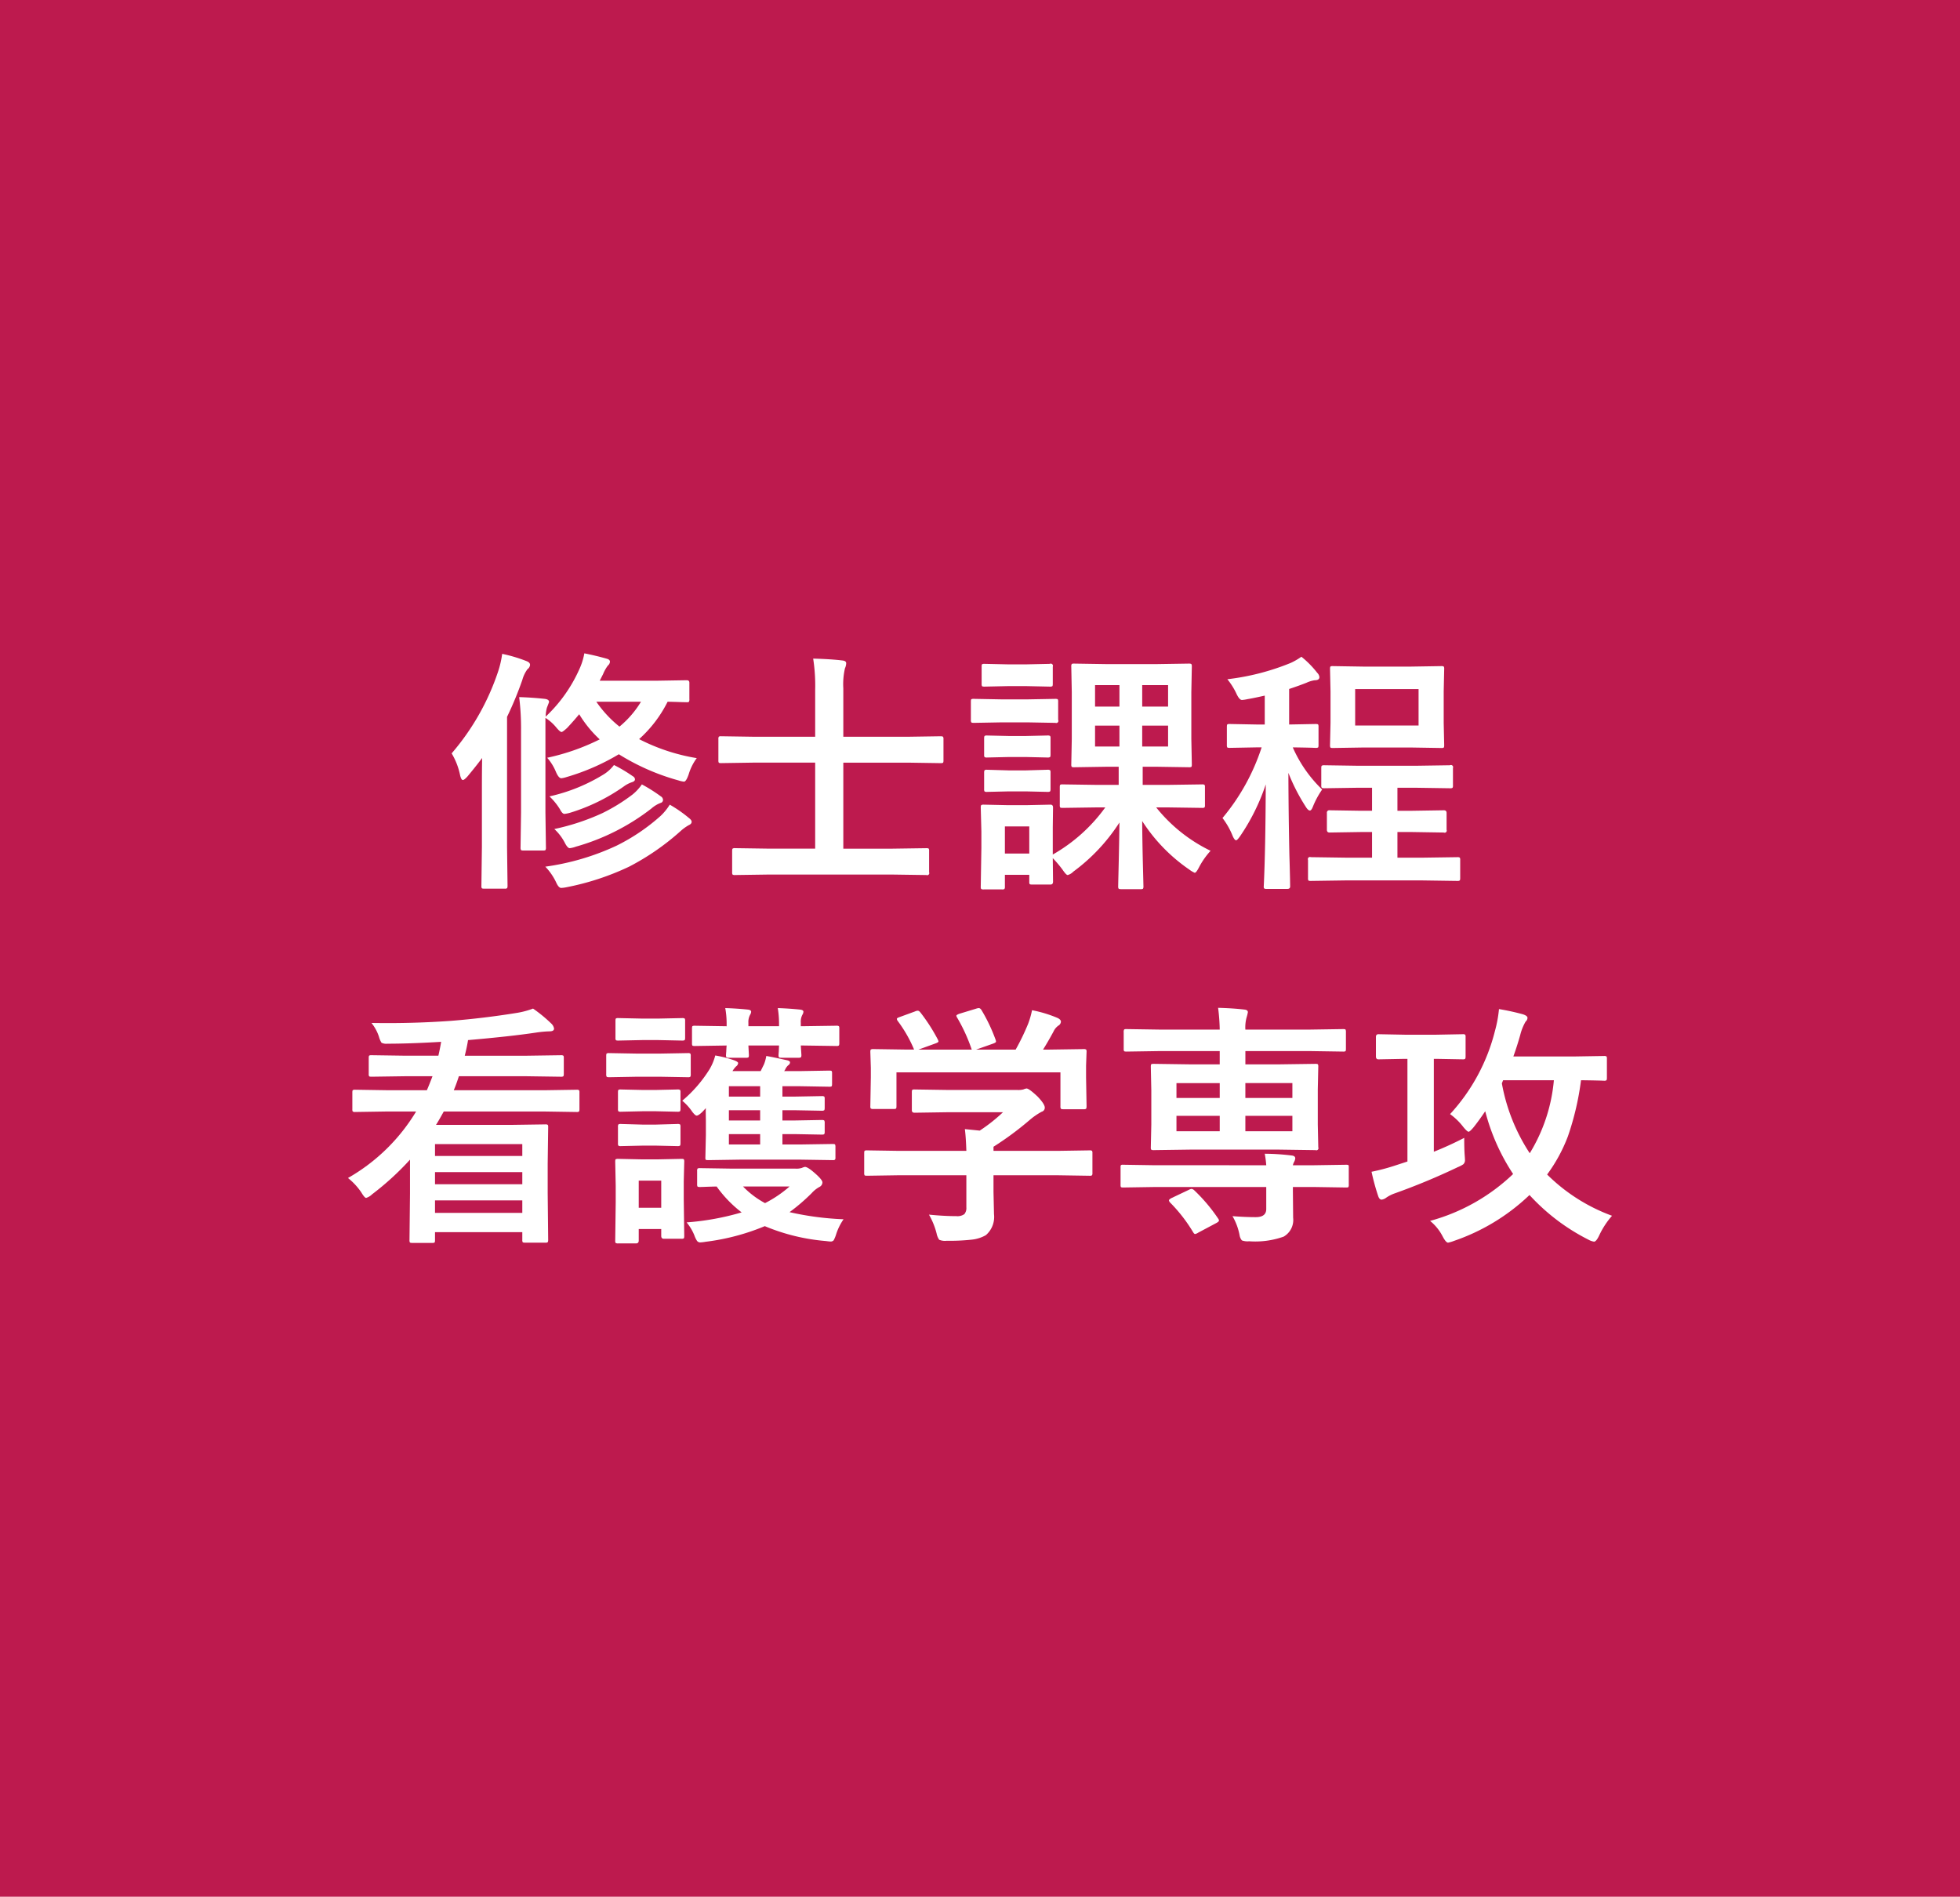 <svg xmlns="http://www.w3.org/2000/svg" id="&#x30EC;&#x30A4;&#x30E4;&#x30FC;_1" data-name="&#x30EC;&#x30A4;&#x30E4;&#x30FC; 1" viewBox="0 0 244.892 237.024"><title>看護タイトル四角</title><rect width="244.892" height="237.024" fill="#bd1a4e"></rect><path d="M56.431,94.145a30.349,30.349,0,0,0,5.797-10.203,12.087,12.087,0,0,0,.516-2.234,18.578,18.578,0,0,1,3,.891c.322.115.484.276.484.484a.764.764,0,0,1-.328.547,4.136,4.136,0,0,0-.641,1.344,43.786,43.786,0,0,1-1.906,4.609v16.25l.062,4.859c0,.167-.026.271-.078.312a.488.488,0,0,1-.281.047H60.493c-.167,0-.266-.021-.297-.062a.583.583,0,0,1-.047-.297l.062-4.859v-6.938q0-2.734.031-4.172-.86,1.141-1.828,2.297-.407.453-.578.453-.204,0-.344-.578A8.633,8.633,0,0,0,56.431,94.145Zm11.938.547a27.404,27.404,0,0,0,6.562-2.297A14.584,14.584,0,0,1,72.368,89.254q-.656.797-1.5,1.703-.562.516-.703.516-.188,0-.672-.578a5.638,5.638,0,0,0-1.344-1.188v11.812l.062,4.375a.596.596,0,0,1-.055.328q-.056.063-.305.062H65.384c-.167,0-.266-.026-.297-.078a.63.63,0,0,1-.047-.312l.062-4.375V91.238a31.539,31.539,0,0,0-.234-4.125q1.625.047,3.188.219.546.063.547.391,0,.016-.266.703a4.209,4.209,0,0,0-.156,1.125,18.415,18.415,0,0,0,4.219-5.953,8.094,8.094,0,0,0,.609-1.953q1.374.266,2.812.672c.26.073.391.198.391.375a.696.696,0,0,1-.266.484,4.867,4.867,0,0,0-.594,1.062l-.422.828H82.04l3.766-.062q.328,0,.328.312v2.047a.575.575,0,0,1-.062.344.497.497,0,0,1-.266.047q-.016,0-.719-.016-.75-.031-1.672-.047a15.721,15.721,0,0,1-3.562,4.672,24.294,24.294,0,0,0,7.203,2.375A6.591,6.591,0,0,0,86.04,96.785q-.313.891-.578.891a3.22,3.22,0,0,1-.703-.156,28.099,28.099,0,0,1-7.438-3.266,27.832,27.832,0,0,1-6.516,2.844,3.403,3.403,0,0,1-.672.156q-.328,0-.672-.797A6.269,6.269,0,0,0,68.368,94.692Zm-.234,13.609a30.97,30.97,0,0,0,8.906-2.625,24.606,24.606,0,0,0,5.5-3.719,6.918,6.918,0,0,0,1.141-1.406,16.617,16.617,0,0,1,2.438,1.703c.197.156.297.302.297.438q0,.266-.359.422a5.636,5.636,0,0,0-1.016.734,30.864,30.864,0,0,1-6.438,4.453,32.797,32.797,0,0,1-7.781,2.562,4.203,4.203,0,0,1-.703.094q-.313,0-.609-.641A7.389,7.389,0,0,0,68.134,108.301Zm8.578-12.703A18.755,18.755,0,0,1,79.071,97.004a.473.473,0,0,1,.266.375q0,.25-.359.359a3.743,3.743,0,0,0-1.047.547,23.584,23.584,0,0,1-6.656,3.266,4.213,4.213,0,0,1-.75.156q-.267,0-.562-.578a7.846,7.846,0,0,0-1.312-1.609,21.906,21.906,0,0,0,6.875-2.812A4.867,4.867,0,0,0,76.712,95.598Zm-7.453,8a28.315,28.315,0,0,0,6-1.984,22.588,22.588,0,0,0,3.75-2.312,5.867,5.867,0,0,0,1.188-1.281,19.654,19.654,0,0,1,2.375,1.5.525.525,0,0,1,.266.422.38.38,0,0,1-.297.391,3.827,3.827,0,0,0-1.156.703,27.546,27.546,0,0,1-9.438,4.766,3.247,3.247,0,0,1-.766.188q-.25,0-.578-.609A6.195,6.195,0,0,0,69.259,103.598ZM80.087,87.692H74.509a14.528,14.528,0,0,0,2.891,3.109A12.243,12.243,0,0,0,80.087,87.692Z" fill="#fff"></path><path d="M96.149,109.285l-4.312.062a.494.494,0,0,1-.312-.062.539.539,0,0,1-.047-.281v-2.672c0-.167.025-.266.078-.297a.488.488,0,0,1,.281-.047l4.312.062h5.703v-10.75H94.165l-4.062.062c-.167,0-.266-.021-.297-.062a.537.537,0,0,1-.047-.281V92.379a.529.529,0,0,1,.062-.328.535.535,0,0,1,.281-.047l4.062.062h7.688V86.207a21.979,21.979,0,0,0-.25-3.906q2.265.063,3.641.234c.322.031.484.146.484.344a1.647,1.647,0,0,1-.156.641,8.903,8.903,0,0,0-.203,2.5v6.047h8.094l4.062-.062c.166,0,.271.026.312.078a.583.583,0,0,1,.047.297v2.641c0,.167-.021.266-.062.297a.584.584,0,0,1-.297.047l-4.062-.062H105.368v10.75H111.415l4.328-.062c.166,0,.266.021.297.062a.539.539,0,0,1,.047.281V109.004a.261.261,0,0,1-.344.344l-4.328-.062Z" fill="#fff"></path><path d="M125.087,87.395h3.359l3.422-.062c.166,0,.266.021.297.062a.539.539,0,0,1,.047.281v2.281a.271.271,0,0,1-.344.375l-3.422-.062h-3.359l-3.422.062c-.178,0-.281-.026-.312-.078a.583.583,0,0,1-.047-.297V87.676c0-.167.021-.266.062-.297a.582.582,0,0,1,.297-.047Zm6.484,22.781q0,.359-.312.359h-2.312c-.167,0-.266-.021-.297-.062a.583.583,0,0,1-.047-.297v-.859H125.556v1.469a.499.499,0,0,1-.062.312.584.584,0,0,1-.297.047H122.931a.57.57,0,0,1-.344-.062.583.583,0,0,1-.047-.297l.078-4.828v-2.047l-.078-3c0-.177.025-.281.078-.312a.628.628,0,0,1,.312-.047l2.906.062h2.484l2.938-.062q.312,0,.312.359l-.031,2.453v3.422a20.714,20.714,0,0,0,6.562-5.891H137.056l-4.297.062c-.167,0-.266-.021-.297-.062a.537.537,0,0,1-.047-.281v-2.25c0-.167.021-.266.062-.297a.535.535,0,0,1,.281-.047l4.297.062h2.719V95.817H138.165l-3.969.062c-.167,0-.266-.021-.297-.062a.583.583,0,0,1-.047-.297l.062-3.188V86.504l-.062-3.188a.567.567,0,0,1,.062-.344.535.535,0,0,1,.281-.047l3.969.062h6.406l3.984-.062c.177,0,.281.026.312.078a.631.631,0,0,1,.047.312l-.062,3.188v5.828l.062,3.188c0,.177-.021.281-.062.312a.584.584,0,0,1-.297.047l-3.984-.062h-1.797v2.266h3.109l4.312-.062a.498.498,0,0,1,.312.062.539.539,0,0,1,.047.281v2.25a.472.472,0,0,1-.055.289.51.51,0,0,1-.305.055l-4.312-.062h-1.422a19.609,19.609,0,0,0,6.797,5.422,9.779,9.779,0,0,0-1.453,2.078q-.344.672-.531.672a3.426,3.426,0,0,1-.703-.422,21.258,21.258,0,0,1-5.859-6.047q.015,2.469.094,5.625.062,2.406.062,2.531a.499.499,0,0,1-.062.312.54.54,0,0,1-.281.047H140.056c-.167,0-.266-.026-.297-.078a.488.488,0,0,1-.047-.281q0-.188.031-1.469.094-3.844.125-6.5a23.146,23.146,0,0,1-5.766,6.141,1.512,1.512,0,0,1-.703.422q-.188,0-.641-.672a13.99,13.99,0,0,0-1.219-1.438ZM125.915,83.02h2.359l2.891-.062a.271.271,0,0,1,.375.344v2.141c0,.177-.021.281-.062.312a.633.633,0,0,1-.312.047l-2.891-.062H125.915l-2.906.062c-.178,0-.281-.021-.312-.062a.583.583,0,0,1-.047-.297V83.301c0-.167.021-.266.062-.297a.582.582,0,0,1,.297-.047Zm.125,8.953h2.141l2.688-.062a.572.572,0,0,1,.344.062.583.583,0,0,1,.047.297v2.047c0,.167-.026.266-.078.297a.633.633,0,0,1-.312.047l-2.688-.062H126.04l-2.719.062a.492.492,0,0,1-.312-.062.537.537,0,0,1-.047-.281V92.27c0-.177.025-.281.078-.312a.488.488,0,0,1,.281-.047Zm0,4.297h2.141l2.688-.078a.572.572,0,0,1,.344.062.583.583,0,0,1,.047.297v2.047c0,.177-.026.281-.078.312a.633.633,0,0,1-.312.047l-2.688-.062H126.04l-2.719.062a.492.492,0,0,1-.312-.062.583.583,0,0,1-.047-.297V96.551c0-.167.025-.271.078-.312a.488.488,0,0,1,.281-.047Zm2.562,7H125.556v3.391h3.047Zm8.219-14.969h3.047v-2.688h-3.047Zm0,4.984h3.047V90.676h-3.047Zm9.125-7.672h-3.234v2.688h3.234Zm0,7.672V90.676h-3.234v2.609Z" fill="#fff"></path><path d="M162.602,82.067a12.003,12.003,0,0,1,1.984,2.016.852.852,0,0,1,.266.531c0,.261-.193.391-.578.391a3.712,3.712,0,0,0-1.031.312q-.907.36-2.172.781v4.438l3.297-.062q.281,0,.328.062a.583.583,0,0,1,.047.297v2.266c0,.177-.021.281-.062.312a.633.633,0,0,1-.312.047c-.042,0-.172-.005-.391-.016q-1.094-.031-2.453-.047a16.515,16.515,0,0,0,3.672,5.266,10.631,10.631,0,0,0-1.156,2.141q-.188.484-.375.484-.234,0-.547-.516a24.158,24.158,0,0,1-2.141-4.188q.015,5.125.125,10.312.031.891.078,2.891c.01.541.016.87.016.984,0,.208-.115.312-.344.312h-2.578a.53.53,0,0,1-.328-.062.408.408,0,0,1-.047-.25q.218-4.547.25-12.75a26.038,26.038,0,0,1-3.203,6.469c-.24.344-.406.516-.5.516q-.188,0-.422-.516a9.309,9.309,0,0,0-1.281-2.266,26.477,26.477,0,0,0,4.891-8.828h-.672l-3.328.062c-.167,0-.266-.021-.297-.062a.583.583,0,0,1-.047-.297V90.832c0-.177.021-.281.062-.312a.535.535,0,0,1,.281-.047l3.328.062h1.062V86.926q-1.453.328-2.141.438a4.87,4.87,0,0,1-.703.109q-.344,0-.734-.875a8.651,8.651,0,0,0-1.094-1.719,30.003,30.003,0,0,0,7.938-2.047A8.065,8.065,0,0,0,162.602,82.067Zm5.531,27.953-4.359.062c-.167,0-.266-.021-.297-.062a.538.538,0,0,1-.047-.281v-2.281a.261.261,0,0,1,.344-.344l4.359.062h3.297v-3.203h-1.375l-3.938.062q-.328,0-.328-.344v-2.109a.29.29,0,0,1,.328-.328l3.938.062h1.375v-2.875h-1.859l-4.094.062q-.281,0-.328-.062a.423.423,0,0,1-.062-.281v-2.188c0-.167.025-.266.078-.297a.628.628,0,0,1,.312-.047l4.094.062H177.04l4.125-.062a.271.271,0,0,1,.375.344v2.188a.472.472,0,0,1-.055.289.55.55,0,0,1-.32.055l-4.125-.062h-2.438v2.875h1.859l3.938-.062c.229,0,.344.109.344.328v2.109a.261.261,0,0,1-.344.344l-3.938-.062h-1.859v3.203h3.172l4.312-.062a.498.498,0,0,1,.312.062.539.539,0,0,1,.047.281v2.281c0,.167-.026.266-.078.297a.488.488,0,0,1-.281.047l-4.312-.062Zm8.094-26.719,3.859-.062a.498.498,0,0,1,.312.062.583.583,0,0,1,.047.297l-.062,2.812v3.906l.062,2.797c0,.177-.021.281-.062.312a.584.584,0,0,1-.297.047l-3.859-.062h-5.828l-3.875.062c-.167,0-.266-.021-.297-.062a.583.583,0,0,1-.047-.297l.062-2.797V86.41l-.062-2.812c0-.177.021-.281.062-.312a.535.535,0,0,1,.281-.047l3.875.062Zm1.016,7.359V86.113h-7.922v4.547Z" fill="#fff"></path><path d="M43.477,147.207a23.552,23.552,0,0,0,8.516-8.312H48.399l-4,.062a.528.528,0,0,1-.328-.062.537.537,0,0,1-.047-.281v-2.094c0-.167.021-.266.062-.297a.628.628,0,0,1,.312-.047l4,.062h4.938q.312-.719.703-1.75H50.743l-4.328.062c-.167,0-.266-.021-.297-.062a.537.537,0,0,1-.047-.281v-2c0-.167.021-.266.062-.297a.535.535,0,0,1,.281-.047l4.328.062h4.031q.234-1.031.344-1.734-3.923.234-6.719.234a1.305,1.305,0,0,1-.734-.125,2.777,2.777,0,0,1-.312-.734,5.411,5.411,0,0,0-.938-1.734q1.046.016,2.156.016,3.874,0,7.797-.281,4.093-.328,8.156-.984a10.327,10.327,0,0,0,2.078-.547,17.671,17.671,0,0,1,2.266,1.859,1.093,1.093,0,0,1,.359.641c0,.229-.193.344-.578.344a13.458,13.458,0,0,0-1.672.156q-3.234.484-8.5.938-.094.688-.406,1.953h7.703l4.312-.062a.498.498,0,0,1,.312.062.539.539,0,0,1,.047.281v2c0,.167-.026.266-.078.297a.488.488,0,0,1-.281.047l-4.312-.062h-8.438q-.36,1.11-.641,1.75H68.04l4-.062a.498.498,0,0,1,.312.062.539.539,0,0,1,.047.281v2.094c0,.167-.026.266-.078.297a.488.488,0,0,1-.281.047l-4-.062H55.446q-.719,1.297-.969,1.672h9.375l4.281-.062a.498.498,0,0,1,.312.062.583.583,0,0,1,.047.297l-.062,4.547v3.672l.062,5.844c0,.177-.026.281-.078.312a.488.488,0,0,1-.281.047H65.618c-.178,0-.281-.021-.312-.062a.583.583,0,0,1-.047-.297v-.953H54.352v.984c0,.177-.021.281-.062.312a.54.54,0,0,1-.281.047h-2.5c-.167,0-.266-.021-.297-.062a.583.583,0,0,1-.047-.297l.062-5.812v-4.234a34.867,34.867,0,0,1-4.734,4.328,1.809,1.809,0,0,1-.75.453q-.188,0-.609-.703A8.059,8.059,0,0,0,43.477,147.207Zm21.781-4.234H54.352v1.484H65.259Zm-10.906,5.016H65.259v-1.516H54.352Zm0,3.578H65.259V150.004H54.352Z" fill="#fff"></path><path d="M79.587,131.66h2.875l3.484-.062a.498.498,0,0,1,.312.062.583.583,0,0,1,.047.297v2.266a.574.574,0,0,1-.062.344.584.584,0,0,1-.297.047l-3.484-.062h-2.875l-3.484.062c-.178,0-.281-.026-.312-.078a.63.63,0,0,1-.047-.312v-2.266c0-.177.021-.281.062-.312a.582.582,0,0,1,.297-.047Zm5.906,22.781c0,.177-.021.281-.062.312a.54.54,0,0,1-.281.047H82.946q-.328,0-.328-.359v-.859H79.806v1.438q0,.359-.328.359H77.243a.53.53,0,0,1-.328-.062.583.583,0,0,1-.047-.297l.062-4.797v-2.047l-.062-3c0-.177.021-.281.062-.312a.738.738,0,0,1,.328-.047l2.969.062h1.906l3.016-.062c.166,0,.266.021.297.062a.583.583,0,0,1,.047.297l-.062,2.453v2.219Zm-5.266-27.156h2.047l2.938-.062a.572.572,0,0,1,.344.062.539.539,0,0,1,.047.281v2.109c0,.177-.026.281-.078.312a.633.633,0,0,1-.312.047l-2.938-.062H80.227l-2.984.062c-.167,0-.266-.021-.297-.062a.583.583,0,0,1-.047-.297v-2.109c0-.167.021-.266.062-.297a.535.535,0,0,1,.281-.047Zm.125,8.922h1.531l2.75-.062a.572.572,0,0,1,.344.062.583.583,0,0,1,.047.297v2.078c0,.167-.026.266-.078.297a.633.633,0,0,1-.312.047l-2.75-.062H80.352l-2.781.062a.492.492,0,0,1-.312-.062.537.537,0,0,1-.047-.281V136.504c0-.177.021-.281.062-.312a.582.582,0,0,1,.297-.047Zm0,4.328h1.531l2.75-.078a.572.572,0,0,1,.344.062.583.583,0,0,1,.047.297v2.047c0,.177-.026.281-.078.312a.633.633,0,0,1-.312.047l-2.75-.062H80.352l-2.781.062a.492.492,0,0,1-.312-.062.583.583,0,0,1-.047-.297v-2.047a.493.493,0,0,1,.062-.312.582.582,0,0,1,.297-.047Zm2.266,7H79.806v3.391h2.812Zm2.625-9.984a16.57,16.57,0,0,0,3.422-3.953,6.601,6.601,0,0,0,.703-1.703,14.602,14.602,0,0,1,2.375.609c.322.125.484.24.484.344a.589.589,0,0,1-.266.422,2.876,2.876,0,0,0-.438.578H95.04l.422-.859a4.973,4.973,0,0,0,.281-1.031q.75.125,2.656.547c.208.062.312.146.312.25a.443.443,0,0,1-.219.359,1.549,1.549,0,0,0-.406.578l-.109.156H99.993l3.625-.062c.166,0,.266.021.297.062a.539.539,0,0,1,.047.281v1.312c0,.177-.021.281-.062.312a.54.54,0,0,1-.281.047l-3.625-.062H97.759v1.297h1.5l3.391-.062a.572.572,0,0,1,.344.062.539.539,0,0,1,.047.281v1.125c0,.177-.026.281-.078.312a.633.633,0,0,1-.312.047l-3.391-.062h-1.5v1.281h1.5l3.422-.062c.177,0,.281.026.312.078a.631.631,0,0,1,.047.312v1.047a.596.596,0,0,1-.055.328q-.056.063-.305.062l-3.391-.062H97.759v1.297H99.931l4.094-.062c.177,0,.281.021.312.062a.741.741,0,0,1,.047.328V144.629a.472.472,0,0,1-.055.289.51.51,0,0,1-.305.055l-4.094-.062H92.571l-4.078.062q-.281,0-.328-.062a.751.751,0,0,1-.031-.297l.062-2.766v-1.797l-.016-1.078c0-.198.005-.364.016-.5l-.391.422q-.516.516-.766.516c-.115,0-.297-.161-.547-.484A6.441,6.441,0,0,0,85.243,137.551Zm20.156,14.812a7.068,7.068,0,0,0-.922,1.859,3.951,3.951,0,0,1-.312.766.491.491,0,0,1-.406.156c-.084,0-.281-.021-.594-.062a25.054,25.054,0,0,1-7.609-1.859,28.059,28.059,0,0,1-7.391,1.953,5.093,5.093,0,0,1-.656.078.483.483,0,0,1-.438-.219,3.172,3.172,0,0,1-.312-.656,6.124,6.124,0,0,0-.969-1.625,32.692,32.692,0,0,0,6.875-1.25,15.112,15.112,0,0,1-3.125-3.234q-.829.016-1.562.047-.501.016-.516.016c-.178,0-.281-.021-.312-.062a.537.537,0,0,1-.047-.281v-1.641a.529.529,0,0,1,.062-.328.582.582,0,0,1,.297-.047l4.031.062h7.891a2.201,2.201,0,0,0,.812-.094,1.734,1.734,0,0,1,.375-.125q.343,0,1.219.766.968.844.969,1.172a.653.653,0,0,1-.391.578,3.68,3.68,0,0,0-.953.766,23.649,23.649,0,0,1-2.766,2.375A36.841,36.841,0,0,0,105.399,152.363ZM90.618,125.973q1.468.047,2.812.188.422.047.422.266a.794.794,0,0,1-.125.375,1.868,1.868,0,0,0-.219,1v.438h3.828v-.219a12.191,12.191,0,0,0-.156-2.047q1.421.047,2.781.188.422.047.422.266a.794.794,0,0,1-.125.375,1.837,1.837,0,0,0-.203,1v.438h.172l4.281-.062a.498.498,0,0,1,.312.062.539.539,0,0,1,.047.281v1.844c0,.167-.026.266-.078.297a.488.488,0,0,1-.281.047l-4.281-.062h-.172l.078,1.188c0,.167-.026.266-.078.297a.633.633,0,0,1-.312.047H97.634c-.178,0-.281-.021-.312-.062a.537.537,0,0,1-.047-.281c0-.052.01-.198.031-.438q.015-.422.031-.75H93.509l.062,1.188c0,.167-.021.266-.062.297a.584.584,0,0,1-.297.047H91.071a.492.492,0,0,1-.312-.062.537.537,0,0,1-.047-.281c0-.062.01-.208.031-.438q.015-.422.047-.75l-3.969.062c-.178,0-.281-.021-.312-.062a.537.537,0,0,1-.047-.281v-1.844c0-.167.021-.266.062-.297a.582.582,0,0,1,.297-.047l3.969.062v-.219A11.074,11.074,0,0,0,90.618,125.973Zm.453,11.062h3.906v-1.297H91.071Zm0,2.984h3.906v-1.281H91.071Zm0,3h3.906v-1.297H91.071Zm7.578,5.25h-5.812a11.23,11.23,0,0,0,2.75,2.078A14.882,14.882,0,0,0,98.649,148.27Z" fill="#fff"></path><path d="M112.321,146.863l-4,.062c-.167,0-.266-.021-.297-.062a.537.537,0,0,1-.047-.281v-2.469c0-.177.021-.281.062-.312a.535.535,0,0,1,.281-.047l4,.062h8.422q-.063-1.797-.188-2.719l1.859.188a20.745,20.745,0,0,0,2.906-2.297H118.415l-4.141.062q-.344,0-.344-.312v-2.25c0-.167.021-.266.062-.297a.535.535,0,0,1,.281-.047l4.141.062h8.672a2.636,2.636,0,0,0,.766-.062,1.761,1.761,0,0,1,.406-.125q.312,0,1.391,1.016.891.938.891,1.375a.519.519,0,0,1-.391.516,8.552,8.552,0,0,0-1.531,1.062,38.991,38.991,0,0,1-4.484,3.312v.516h8l4-.062a.498.498,0,0,1,.312.062.583.583,0,0,1,.047.297v2.469a.472.472,0,0,1-.055.289.51.51,0,0,1-.305.055l-4-.062h-8v2.078l.062,2.781a3.008,3.008,0,0,1-1.016,2.625,4.467,4.467,0,0,1-1.766.562,25.452,25.452,0,0,1-3.141.141,1.866,1.866,0,0,1-.922-.125,2.072,2.072,0,0,1-.328-.797,9.294,9.294,0,0,0-.953-2.344q1.906.188,3.422.188a1.486,1.486,0,0,0,1-.25,1.196,1.196,0,0,0,.25-.859v-4Zm.078-19.766,1.922-.703a.944.944,0,0,1,.344-.094q.171,0,.359.25A22.361,22.361,0,0,1,117.165,129.879a.881.881,0,0,1,.094.266c0,.073-.131.156-.391.25l-2.109.766H121.415a21.616,21.616,0,0,0-1.828-4,.531.531,0,0,1-.094-.234q0-.109.391-.25l2.109-.641a1.152,1.152,0,0,1,.297-.062c.125,0,.239.083.344.25a21.158,21.158,0,0,1,1.766,3.719.912.912,0,0,1,.047.219q0,.125-.406.266l-2.078.734h4.938a29.08,29.08,0,0,0,1.562-3.234,10.699,10.699,0,0,0,.484-1.688,15.698,15.698,0,0,1,3.156.953q.453.203.453.484a.607.607,0,0,1-.312.484,1.862,1.862,0,0,0-.609.734q-.672,1.25-1.312,2.266h.828l4.219-.062a.572.572,0,0,1,.344.062.539.539,0,0,1,.047.281l-.062,1.734v1.469l.062,3.578c0,.188-.026.302-.078.344a.633.633,0,0,1-.312.047h-2.516c-.178,0-.281-.026-.312-.078a.63.63,0,0,1-.047-.312V134.004H112.009v4.219c0,.177-.021.281-.062.312a.54.54,0,0,1-.281.047h-2.531a.568.568,0,0,1-.344-.062.583.583,0,0,1-.047-.297l.062-3.609v-1.188l-.062-1.984c0-.167.025-.266.078-.297a.628.628,0,0,1,.312-.047l4.219.062h.859a16.528,16.528,0,0,0-2.047-3.578.564.564,0,0,1-.109-.25C112.056,127.249,112.17,127.171,112.399,127.098Z" fill="#fff"></path><path d="M158.212,145.613a13.354,13.354,0,0,0-.188-1.438,28.86,28.86,0,0,1,3.359.219q.453.047.453.359a1.21,1.21,0,0,1-.156.469,1.446,1.446,0,0,0-.141.391h2.656l4-.062c.166,0,.266.021.297.062a.707.707,0,0,1,.031.281v2.125a.626.626,0,0,1-.047.32q-.047.055-.281.055l-4-.062H161.54v.453l.031,3.391a2.399,2.399,0,0,1-1.188,2.359,10.589,10.589,0,0,1-4.312.578,2.05,2.05,0,0,1-.906-.109,1.33,1.33,0,0,1-.281-.625,7.449,7.449,0,0,0-.891-2.406q1.547.125,2.906.125,1.312,0,1.312-1.016v-2.75H144.321l-4,.062q-.234,0-.281-.078a.751.751,0,0,1-.031-.297v-2.125a.532.532,0,0,1,.047-.297.446.446,0,0,1,.266-.047l4,.062Zm1.672-1.953H148.618l-4.438.062a.568.568,0,0,1-.344-.062.537.537,0,0,1-.047-.281l.062-2.875v-4.234l-.062-2.969c0-.177.021-.281.062-.312a.738.738,0,0,1,.328-.047l4.438.062h3.781v-1.656H144.806l-4.062.062c-.167,0-.266-.021-.297-.062a.537.537,0,0,1-.047-.281v-2.078a.567.567,0,0,1,.062-.344.535.535,0,0,1,.281-.047l4.062.062h7.594a24.098,24.098,0,0,0-.203-2.719q1.843.047,3.297.219.422.047.422.328a5.134,5.134,0,0,1-.156.641,4.674,4.674,0,0,0-.156,1.531h8.125l4.094-.062c.166,0,.266.021.297.062a.74.74,0,0,1,.047.328v2.078c0,.167-.021.266-.062.297a.54.54,0,0,1-.281.047l-4.094-.062h-8.125V133.004h4.281l4.484-.062c.166,0,.266.021.297.062a.583.583,0,0,1,.047.297l-.062,2.875V140.504l.062,2.875a.261.261,0,0,1-.344.344ZM149.227,148.754a21.069,21.069,0,0,1,2.969,3.516.495.495,0,0,1,.109.25q0,.141-.359.328l-2.234,1.188a1.114,1.114,0,0,1-.391.172c-.073,0-.156-.078-.25-.234a19.409,19.409,0,0,0-2.859-3.688.479.479,0,0,1-.156-.281q0-.125.328-.297l2.141-1.016a.961.961,0,0,1,.359-.125A.629.629,0,0,1,149.227,148.754Zm-2.234-11.547h5.406v-1.859H146.993Zm0,4.156h5.406v-1.922H146.993Zm14.484-6.016h-5.875v1.859h5.875Zm0,6.016v-1.922h-5.875v1.922Z" fill="#fff"></path><path d="M179.462,132.317h-.312v11.609q1.89-.75,3.797-1.734,0,1.438.062,2.219c.021.281.031.453.031.516a.701.701,0,0,1-.203.562,3.546,3.546,0,0,1-.688.359,81.948,81.948,0,0,1-7.844,3.266,4.496,4.496,0,0,0-1.141.578,1.135,1.135,0,0,1-.547.219q-.267,0-.422-.453a28.06,28.06,0,0,1-.828-3.031,25.21,25.21,0,0,0,3.047-.812l1.438-.469V132.317h-.328l-3.297.062c-.209,0-.312-.12-.312-.359v-2.438c0-.229.104-.344.312-.344l3.297.062h3.938l3.297-.062a.498.498,0,0,1,.312.062.539.539,0,0,1,.047.281v2.438c0,.177-.026.281-.078.312a.488.488,0,0,1-.281.047ZM201.415,151.926a10.41,10.41,0,0,0-1.609,2.469q-.36.765-.641.766a2.085,2.085,0,0,1-.703-.25,25.612,25.612,0,0,1-7.359-5.578,25.634,25.634,0,0,1-9.438,5.734,4.124,4.124,0,0,1-.734.219q-.267,0-.672-.766a6.052,6.052,0,0,0-1.578-1.953,24.193,24.193,0,0,0,10.375-5.859,26.038,26.038,0,0,1-3.484-7.844q-.735,1.094-1.438,1.984-.485.578-.641.578-.173,0-.672-.609a7.906,7.906,0,0,0-1.641-1.594A23.938,23.938,0,0,0,186.79,128.817a15.703,15.703,0,0,0,.5-2.719,29.965,29.965,0,0,1,2.953.641q.609.188.609.453a.639.639,0,0,1-.234.469,6.371,6.371,0,0,0-.672,1.672q-.375,1.344-.859,2.688h7.547l3.781-.062a.498.498,0,0,1,.312.062.539.539,0,0,1,.047.281v2.406c0,.167-.026.266-.078.297a.488.488,0,0,1-.281.047c-.031,0-.162-.005-.391-.016q-1.157-.031-2.484-.047a34.792,34.792,0,0,1-1.641,7.016,19.839,19.839,0,0,1-2.594,4.766A22.462,22.462,0,0,0,201.415,151.926Zm-7.266-16.938H187.806l-.156.391a23.475,23.475,0,0,0,3.484,8.734A20.965,20.965,0,0,0,194.149,134.988Z" fill="#fff"></path></svg>